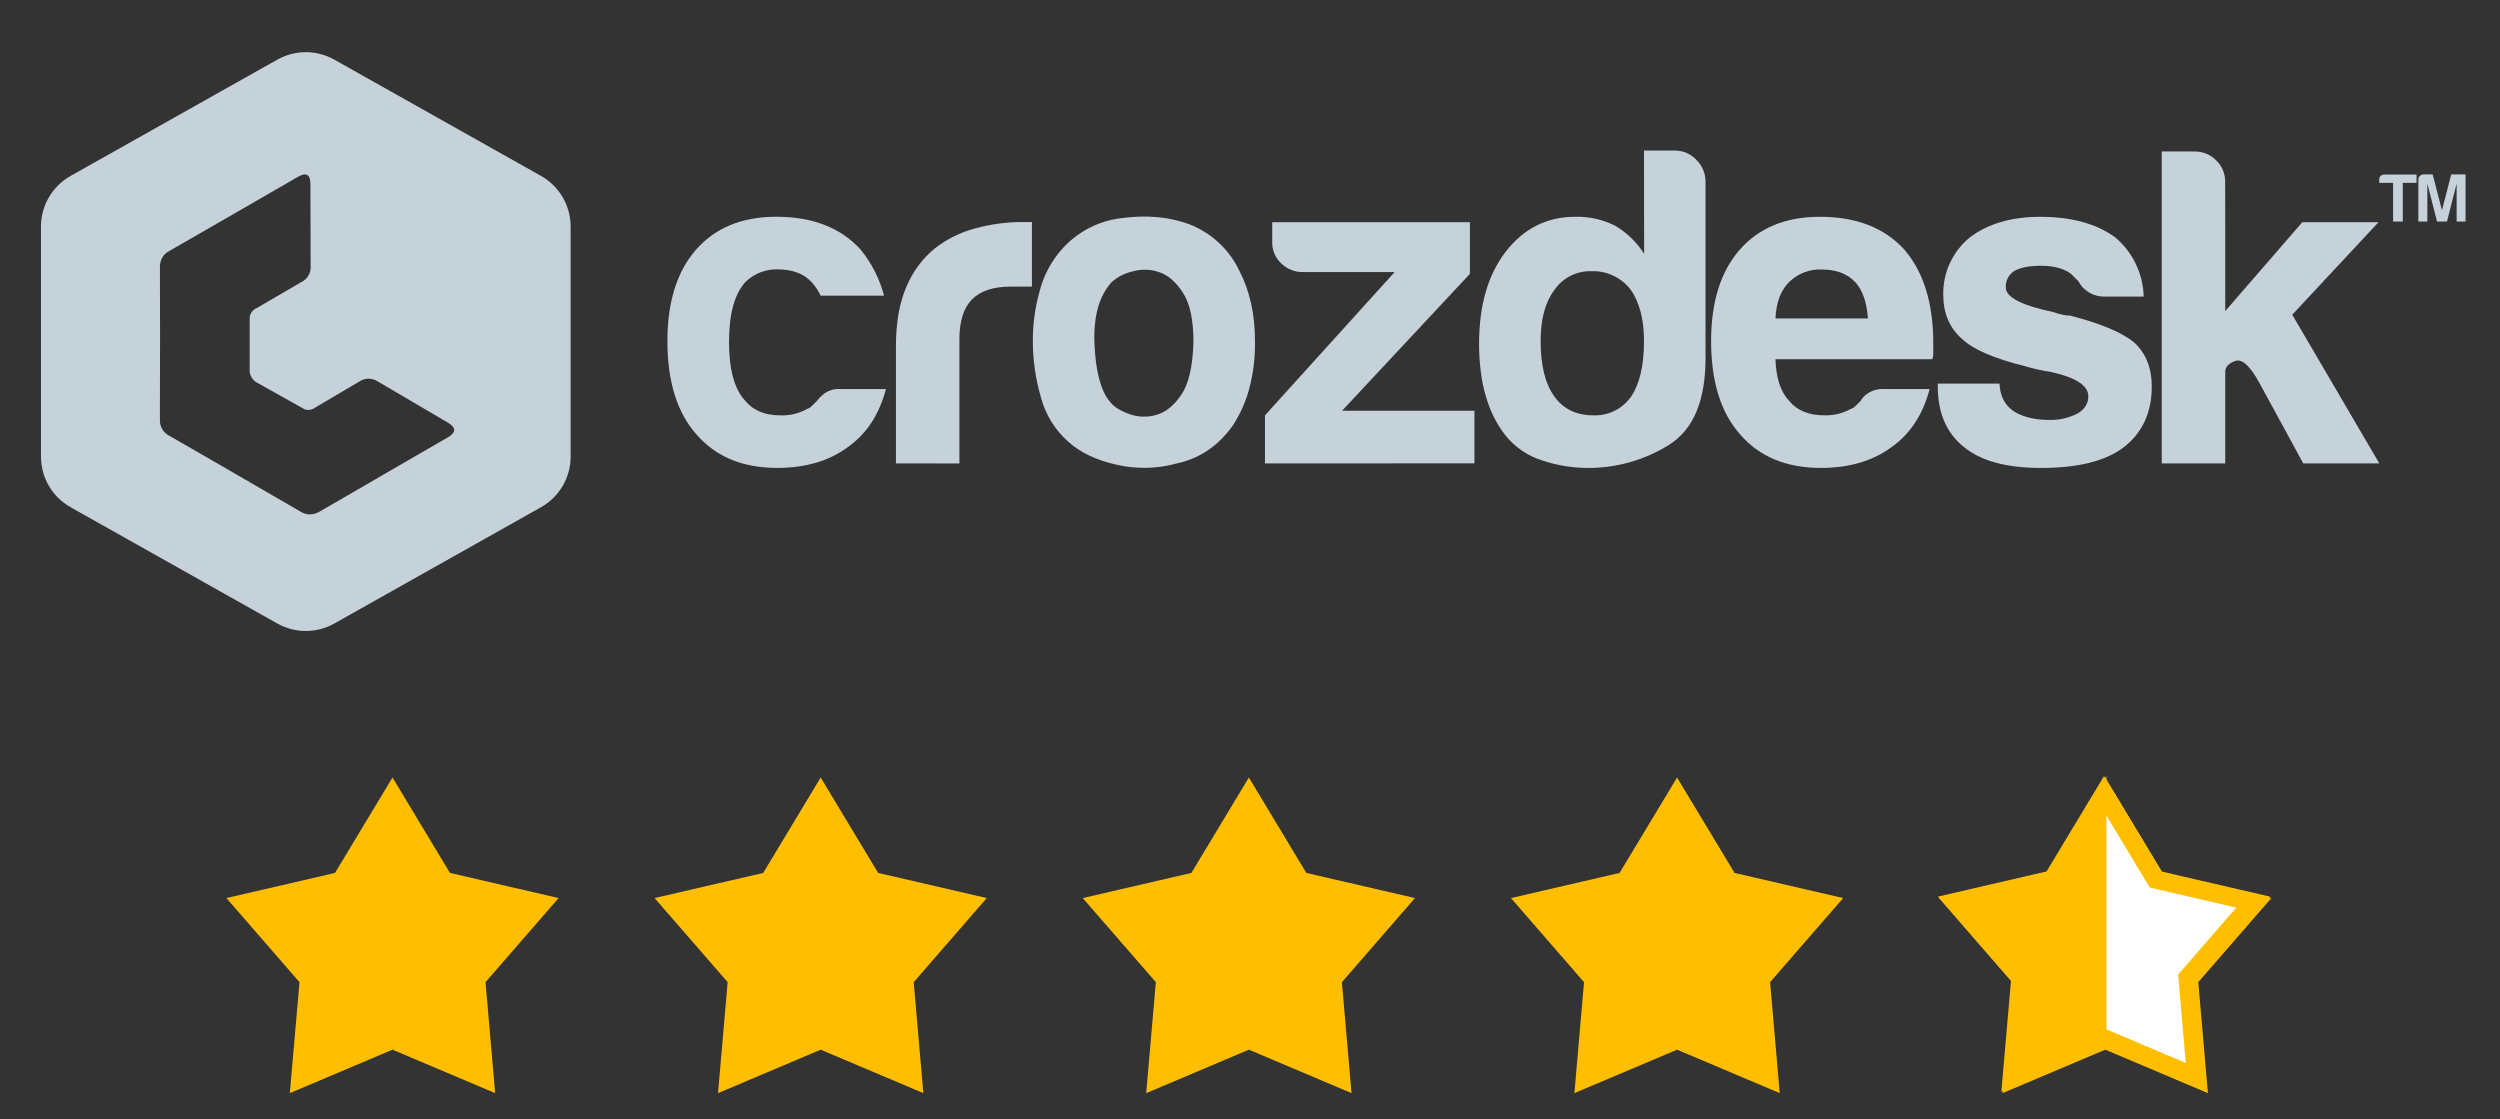 <svg width="172" height="77" viewBox="0 0 172 77" fill="none" xmlns="http://www.w3.org/2000/svg">
<rect x="0" y="0" width="172" height="77" fill="#333333" stroke="none"/>
<g clip-path="url(#clip0)">
<path d="M27.004 53.493L30.96 60.058L38.433 61.787L33.404 67.573L34.067 75.207L27.004 72.218L19.941 75.207L20.605 67.573L15.576 61.787L23.049 60.058L27.004 53.493Z" fill="#FFBF00"/>
<path d="M56.463 53.493L60.418 60.058L67.891 61.787L62.863 67.573L63.526 75.207L56.463 72.218L49.4 75.207L50.063 67.573L45.035 61.787L52.508 60.058L56.463 53.493Z" fill="#FFBF00"/>
<path d="M85.922 53.493L89.877 60.058L97.35 61.787L92.322 67.573L92.985 75.207L85.922 72.218L78.859 75.207L79.522 67.573L74.494 61.787L81.967 60.058L85.922 53.493Z" fill="#FFBF00"/>
<path d="M115.382 53.493L119.337 60.058L126.81 61.787L121.782 67.573L122.445 75.207L115.382 72.218L108.319 75.207L108.982 67.573L103.954 61.787L111.426 60.058L115.382 53.493Z" fill="#FFBF00"/>
<path d="M144.841 53.493L148.797 60.058L156.27 61.787L151.241 67.573L151.905 75.207L144.841 72.218L137.778 75.207L138.442 67.573L133.413 61.787L140.886 60.058L144.841 53.493Z" fill="#FFBF00"/>
<path d="M144.756 54.614L148.171 60.284L148.309 60.512L148.569 60.572L155.021 62.065L150.68 67.061L150.505 67.262L150.528 67.528L151.101 74.12L145.001 71.538L144.756 71.434L144.51 71.538L138.411 74.12L138.984 67.528L139.007 67.262L138.832 67.061L134.49 62.065L140.943 60.572L141.202 60.512L141.34 60.284L144.756 54.614Z" fill="white" stroke="#FFBF00" stroke-width="1.26"/>
<path d="M137.86 75.108L144.923 72.119V53.394L140.968 59.959L133.495 61.688L138.523 67.474L137.86 75.108Z" fill="#FFBF00"/>
<path d="M57.833 26.766H60.952C60.494 28.515 59.621 29.847 58.332 30.76C57.043 31.715 55.421 32.192 53.466 32.192C51.094 32.192 49.244 31.423 47.914 29.885C46.582 28.385 45.917 26.243 45.918 23.458C45.918 20.796 46.562 18.717 47.851 17.219C49.182 15.681 51.033 14.912 53.404 14.912C55.9 14.912 57.834 15.662 59.205 17.162C59.964 18.097 60.516 19.18 60.827 20.343H56.46C56.302 20.001 56.092 19.686 55.837 19.408C55.291 18.826 54.522 18.535 53.529 18.535C53.114 18.518 52.701 18.588 52.314 18.738C51.927 18.888 51.575 19.116 51.279 19.408C50.531 20.241 50.156 21.614 50.156 23.526C50.156 25.437 50.531 26.789 51.279 27.58C51.825 28.247 52.635 28.579 53.711 28.578C54.343 28.597 54.968 28.446 55.522 28.14C55.651 28.097 55.769 28.023 55.863 27.923L56.207 27.58C56.351 27.393 56.519 27.225 56.706 27.081C57.033 26.847 57.432 26.735 57.833 26.766V26.766Z" fill="#C6D2D9"/>
<path d="M61.64 31.881V23.835C61.64 22.212 61.878 20.848 62.355 19.744C62.781 18.709 63.457 17.795 64.321 17.085C65.145 16.445 66.089 15.978 67.097 15.712C68.163 15.421 69.264 15.274 70.37 15.276H70.996V19.717H69.564C68.357 19.717 67.463 20.008 66.882 20.59C66.301 21.173 66.009 22.089 66.007 23.34V31.886L61.64 31.881Z" fill="#C6D2D9"/>
<path d="M73.491 30.386C72.584 29.582 71.934 28.529 71.621 27.359C71.244 26.073 71.055 24.739 71.059 23.399C71.061 22.26 71.218 21.126 71.527 20.03C71.793 18.994 72.294 18.032 72.992 17.221C74.057 15.983 75.55 15.191 77.173 15.006C78.877 14.778 80.416 14.915 81.789 15.415C83.33 16.003 84.582 17.165 85.283 18.657C85.989 20.029 86.343 21.63 86.343 23.46C86.365 24.619 86.219 25.774 85.907 26.89C85.658 27.754 85.28 28.575 84.784 29.325C83.786 30.696 82.517 31.549 80.977 31.881C79.624 32.256 78.198 32.288 76.829 31.975C75.437 31.665 74.324 31.135 73.491 30.386ZM76.486 19.406C75.613 20.361 75.218 21.785 75.301 23.679C75.384 25.573 75.737 26.892 76.361 27.635C76.61 27.97 77.047 28.251 77.672 28.478C78.282 28.706 78.95 28.728 79.574 28.541C80.218 28.353 80.79 27.884 81.29 27.136C81.791 26.387 82.064 25.182 82.109 23.52C82.109 22.02 81.87 20.896 81.393 20.151C80.915 19.405 80.364 18.927 79.738 18.719C79.133 18.512 78.478 18.501 77.866 18.688C77.355 18.812 76.881 19.058 76.486 19.406Z" fill="#C6D2D9"/>
<path d="M87.03 31.882V28.576L95.95 18.719H89.65C89.374 18.724 89.099 18.675 88.842 18.573C88.585 18.471 88.351 18.319 88.153 18.126C87.951 17.94 87.79 17.714 87.683 17.461C87.575 17.209 87.523 16.936 87.529 16.662V15.289H101.129V18.84L92.334 28.259H101.442V31.878L87.03 31.882Z" fill="#C6D2D9"/>
<path d="M113.107 10.359H115.229C115.51 10.357 115.789 10.414 116.047 10.527C116.305 10.64 116.536 10.806 116.726 11.014C117.116 11.402 117.337 11.93 117.34 12.481V24.647C117.34 27.598 116.487 29.594 114.781 30.636C113.112 31.665 111.189 32.205 109.229 32.195C108.153 32.192 107.084 32.013 106.065 31.665C105.082 31.351 104.214 30.754 103.569 29.949C102.363 28.411 101.76 26.311 101.761 23.649C101.761 21.028 102.364 18.927 103.569 17.347C104.817 15.724 106.419 14.913 108.374 14.915C109.326 14.892 110.268 15.103 111.119 15.528C111.928 16.006 112.612 16.668 113.116 17.461L113.107 10.359ZM105.995 23.461C105.995 25.126 106.307 26.394 106.93 27.265C107.553 28.137 108.448 28.574 109.614 28.576C110.126 28.596 110.634 28.487 111.092 28.258C111.551 28.028 111.943 27.687 112.234 27.265C112.815 26.394 113.106 25.126 113.107 23.461C113.107 21.961 112.795 20.776 112.171 19.906C111.854 19.5 111.446 19.176 110.98 18.959C110.514 18.742 110.003 18.639 109.489 18.658C108.987 18.642 108.489 18.754 108.041 18.983C107.594 19.212 107.211 19.55 106.93 19.967C106.307 20.8 105.995 21.965 105.995 23.461Z" fill="#C6D2D9"/>
<path d="M129.639 26.767H132.758C132.3 28.516 131.427 29.848 130.138 30.761C128.847 31.716 127.225 32.193 125.272 32.193C122.9 32.193 121.049 31.424 119.718 29.886C118.389 28.386 117.724 26.244 117.724 23.461C117.724 20.799 118.368 18.72 119.657 17.222C120.987 15.684 122.837 14.915 125.208 14.915C127.704 14.915 129.638 15.665 131.011 17.165C132.341 18.703 133.006 20.845 133.008 23.59V24.277C133.017 24.425 132.996 24.574 132.944 24.713H122.153C122.193 26.004 122.506 26.959 123.089 27.576C123.635 28.243 124.445 28.576 125.521 28.575C126.152 28.594 126.777 28.442 127.33 28.137C127.46 28.094 127.578 28.019 127.673 27.92L128.017 27.576C128.127 27.373 128.289 27.201 128.485 27.077C128.825 26.849 129.231 26.74 129.639 26.767V26.767ZM122.153 21.909H128.516C128.431 20.786 128.14 19.954 127.643 19.413C127.097 18.831 126.327 18.54 125.333 18.54C124.918 18.523 124.505 18.593 124.118 18.743C123.73 18.893 123.378 19.121 123.083 19.413C122.51 19.986 122.2 20.818 122.153 21.909Z" fill="#C6D2D9"/>
<path d="M133.319 26.394H137.565C137.603 27.225 137.915 27.848 138.5 28.264C139.124 28.681 139.956 28.89 140.995 28.89C141.666 28.908 142.331 28.758 142.928 28.452C143.427 28.161 143.677 27.765 143.677 27.265C143.677 26.52 142.804 25.958 141.057 25.582C140.487 25.498 139.925 25.373 139.373 25.208C137.168 24.662 135.692 24.018 134.943 23.275C134.111 22.526 133.695 21.528 133.695 20.28C133.681 19.531 133.836 18.788 134.15 18.107C134.463 17.426 134.927 16.825 135.505 16.349C136.753 15.394 138.375 14.917 140.372 14.917C142.533 14.917 144.259 15.394 145.549 16.349C146.139 16.85 146.616 17.471 146.95 18.17C147.283 18.869 147.465 19.631 147.484 20.405H144.798C144.427 20.415 144.062 20.32 143.742 20.133C143.422 19.945 143.162 19.672 142.99 19.343C142.822 19.178 142.656 19.012 142.491 18.844C141.992 18.471 141.305 18.284 140.431 18.284C139.598 18.284 138.977 18.409 138.559 18.658C138.376 18.78 138.228 18.948 138.13 19.145C138.032 19.342 137.986 19.561 137.999 19.781C137.999 20.447 139.08 21.008 141.243 21.465C141.458 21.539 141.676 21.602 141.897 21.653C142.071 21.692 142.249 21.713 142.427 21.714C144.549 22.259 146.026 22.883 146.858 23.586C147.647 24.334 148.042 25.332 148.042 26.58C148.042 28.41 147.377 29.824 146.046 30.823C144.798 31.738 142.926 32.195 140.431 32.195C138.062 32.195 136.295 31.718 135.129 30.763C133.922 29.809 133.319 28.415 133.319 26.582V26.394Z" fill="#C6D2D9"/>
<path d="M153.096 15.289V21.403L158.398 15.289H163.639L157.707 21.653L163.696 31.88H158.462L155.404 26.267C154.779 25.145 154.238 24.668 153.782 24.835C153.323 25.003 153.096 25.245 153.096 25.584V31.884H148.729V10.423H150.979C151.257 10.418 151.534 10.47 151.791 10.576C152.049 10.681 152.282 10.838 152.477 11.037C152.671 11.221 152.825 11.443 152.931 11.69C153.036 11.936 153.091 12.201 153.09 12.469L153.096 15.289Z" fill="#C6D2D9"/>
<path d="M164.645 15.24V12.581H163.688V12.347C163.687 12.303 163.696 12.259 163.713 12.218C163.73 12.177 163.755 12.139 163.786 12.108C163.817 12.077 163.855 12.052 163.896 12.035C163.937 12.018 163.981 12.009 164.025 12.01H166.259V12.582H165.312V15.242L164.645 15.24Z" fill="#C6D2D9"/>
<path d="M166.382 15.24V12.348C166.381 12.303 166.389 12.259 166.406 12.218C166.423 12.177 166.448 12.139 166.48 12.108C166.543 12.044 166.629 12.005 166.719 12H167.368L168.006 14.469L168.644 12H169.63V15.24H169.016V12.63L168.353 15.24H167.668L167.001 12.63V15.24H166.382Z" fill="#C6D2D9"/>
<path fill-rule="evenodd" clip-rule="evenodd" d="M23.001 4.104C21.783 3.419 20.296 3.419 19.078 4.104L4.858 12.103C3.598 12.812 2.819 14.145 2.819 15.59V31.411C2.819 32.856 3.598 34.189 4.858 34.897L19.078 42.897C20.296 43.582 21.783 43.582 23.001 42.897L37.221 34.897C38.481 34.189 39.26 32.856 39.26 31.411V15.59C39.26 14.145 38.481 12.812 37.221 12.103L23.001 4.104ZM28.414 27.667C29.25 28.157 30.086 28.647 30.819 29.079C31.381 29.408 31.381 29.74 30.858 30.065C30.117 30.489 29.38 30.917 28.643 31.344C27.907 31.772 27.17 32.199 26.429 32.624C26.384 32.656 26.336 32.684 26.286 32.71C25.442 33.206 24.6 33.691 23.756 34.177C23.177 34.51 22.598 34.844 22.015 35.183C21.903 35.252 21.782 35.306 21.655 35.342C21.486 35.39 21.308 35.401 21.134 35.373C20.961 35.346 20.795 35.281 20.649 35.183C19.863 34.728 19.078 34.273 18.293 33.818C16.08 32.534 13.869 31.252 11.649 29.979C11.443 29.876 11.271 29.715 11.156 29.515C11.041 29.315 10.988 29.086 11.002 28.856V27.878C11.016 24.73 11.016 21.581 11.002 18.432V18.258C11.002 18.244 11.006 18.23 11.009 18.215C11.013 18.201 11.017 18.187 11.017 18.172C11.037 17.98 11.106 17.797 11.217 17.639C11.327 17.48 11.476 17.352 11.649 17.266C13.072 16.448 19.041 13.016 20.522 12.153C21.068 11.84 21.357 12.009 21.357 12.658L21.371 18.291C21.392 18.522 21.341 18.754 21.224 18.954C21.108 19.155 20.933 19.315 20.722 19.412L17.666 21.194C17.509 21.256 17.376 21.369 17.288 21.514C17.199 21.659 17.161 21.829 17.178 21.997V25.358C17.155 25.565 17.199 25.774 17.302 25.954C17.405 26.135 17.563 26.279 17.752 26.365L20.978 28.171C21.095 28.206 21.219 28.213 21.339 28.192C21.46 28.171 21.574 28.121 21.672 28.048L24.713 26.254C24.904 26.124 25.13 26.054 25.36 26.054C25.591 26.054 25.817 26.124 26.008 26.254C26.741 26.686 27.578 27.176 28.414 27.667Z" fill="#C6D2D9"/>
</g>
<defs>
<clipPath id="clip0">
<rect width="172" height="77" fill="white"/>
</clipPath>
</defs>
</svg>
